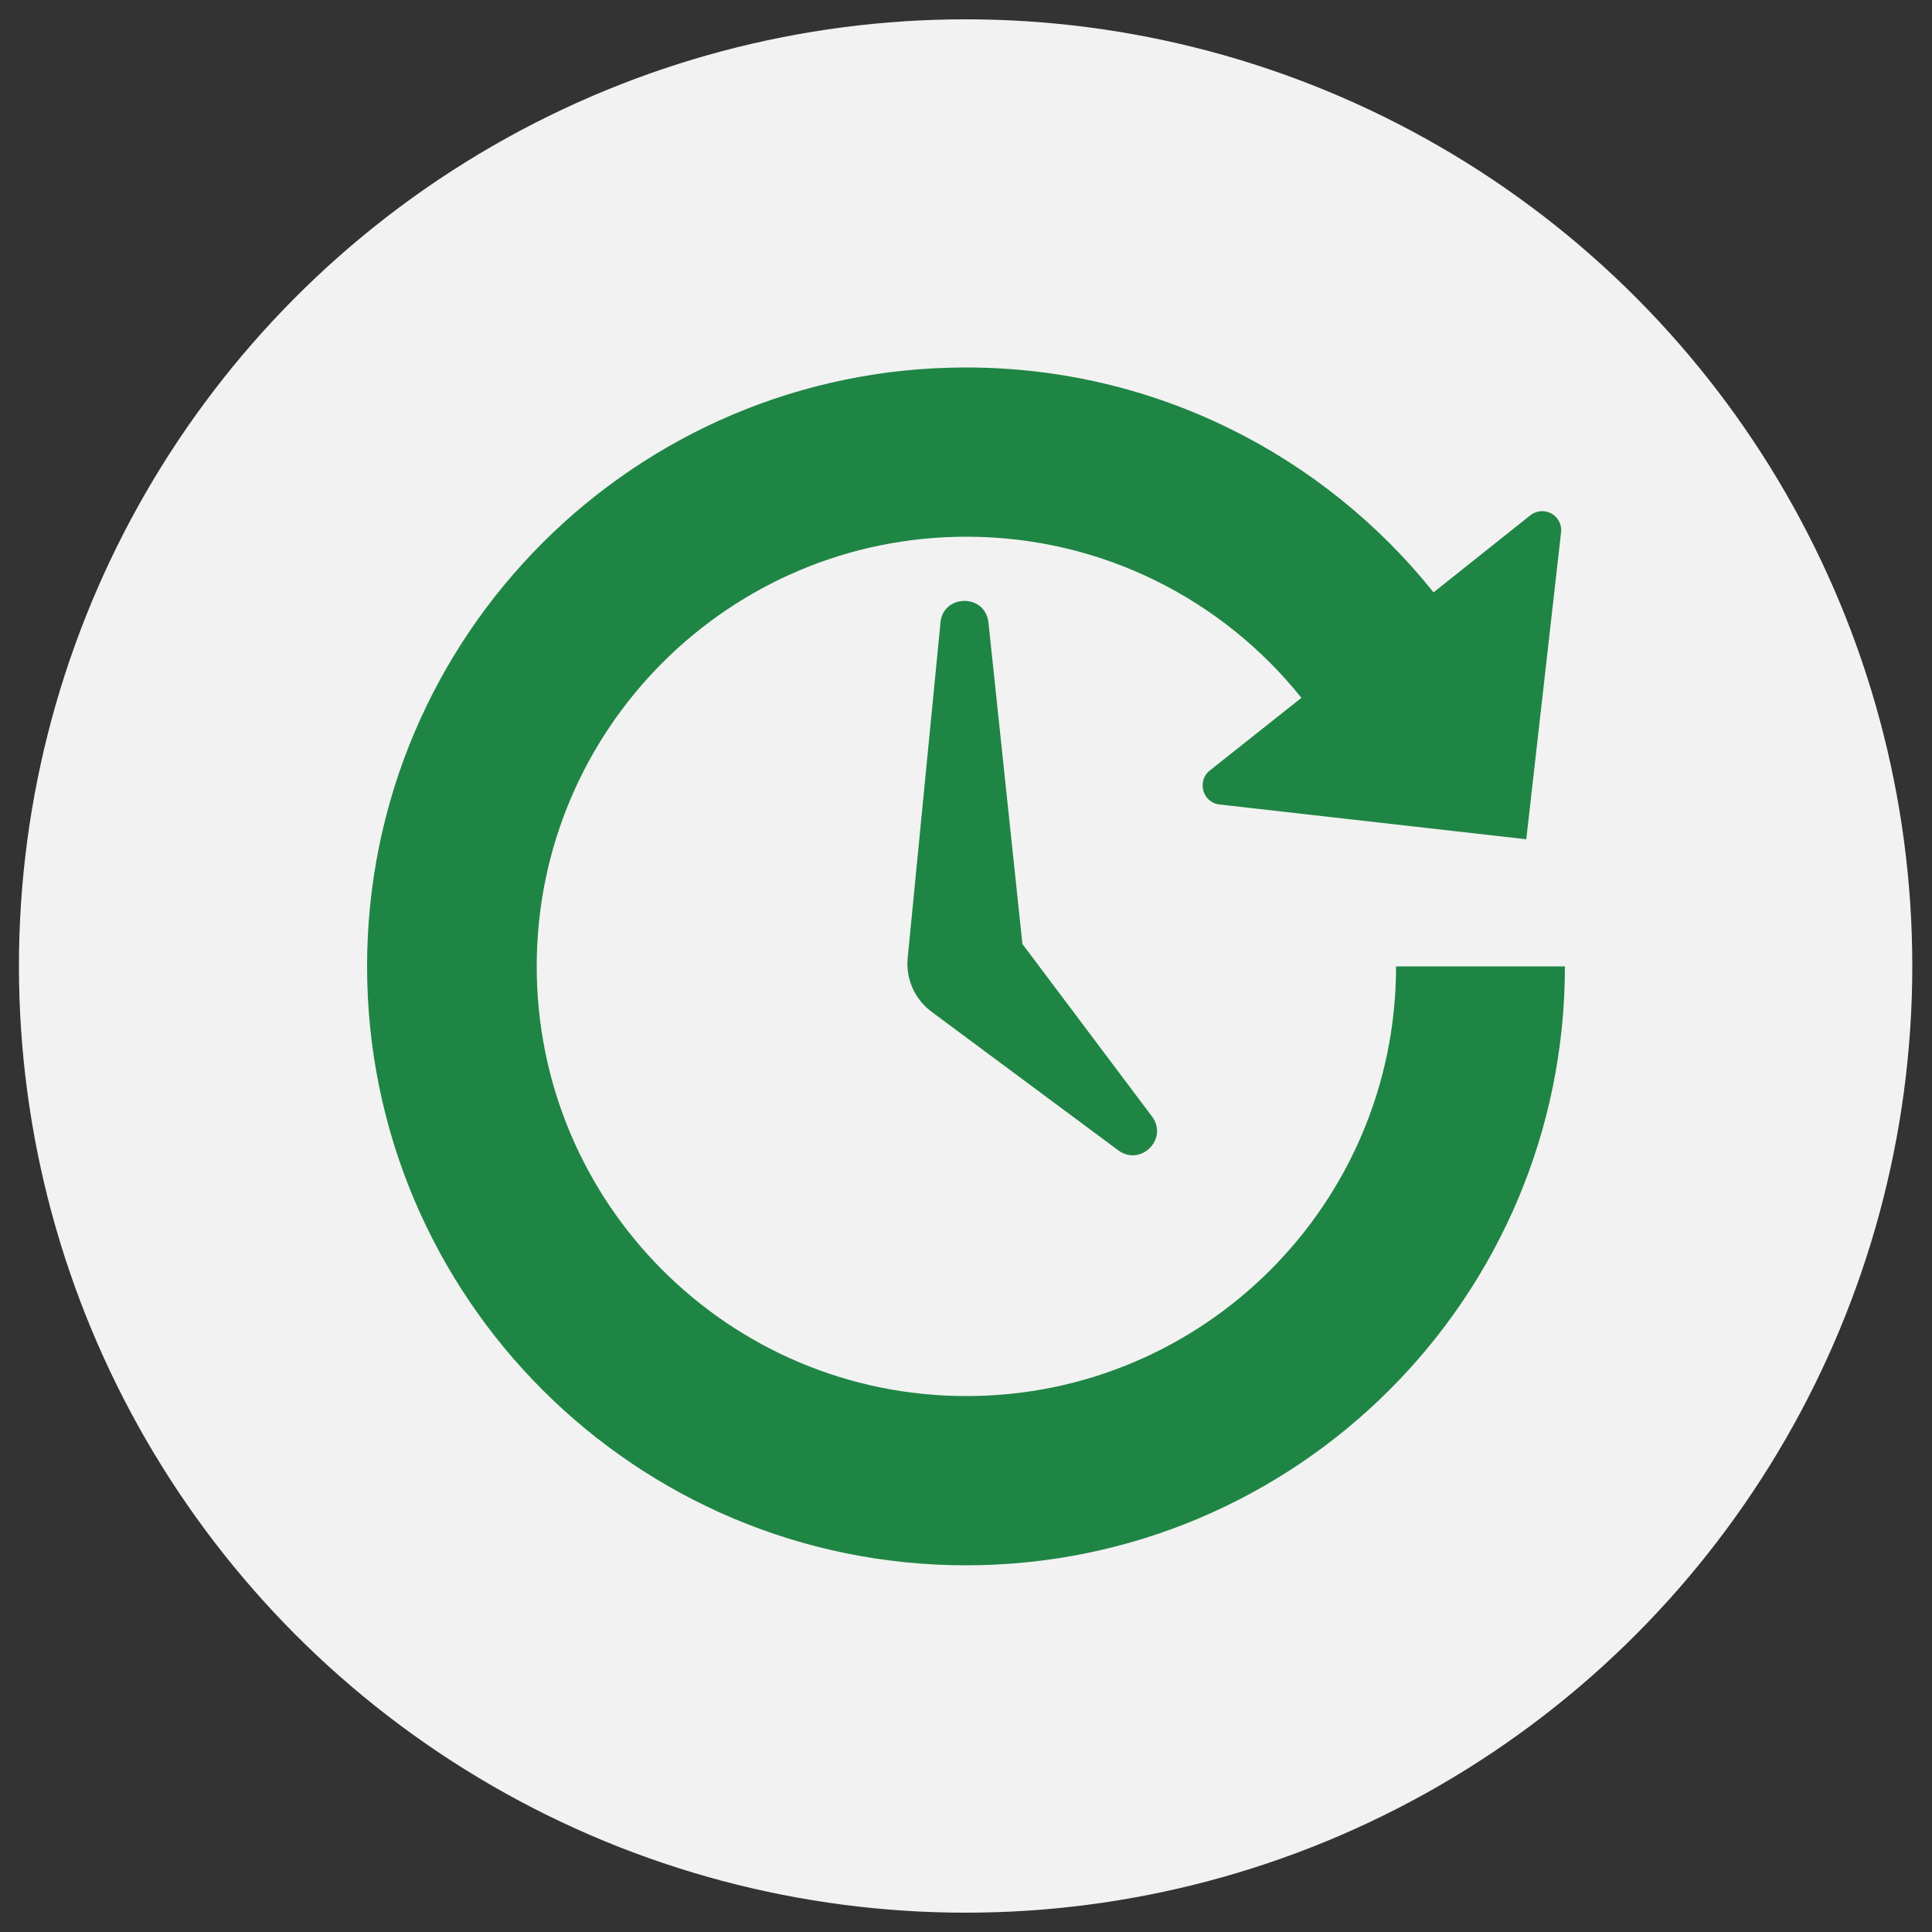 <?xml version="1.0" encoding="UTF-8"?>
<svg id="_图层_1" data-name="图层 1" xmlns="http://www.w3.org/2000/svg" viewBox="0 0 50 50">
  <rect x="0" y="0" width="50" height="50" fill="#333333" stroke="none"/>
  <defs>
    <style>
      .cls-1 {
        fill: #f2f2f2;
      }

      .cls-2 {
        fill: #1f8544;
      }
    </style>
  </defs>
  <circle class="cls-1" cx="24.99" cy="25" r="24.5"/>
  <path class="cls-2" d="m36.13,25.01c0,6.14-4.98,11.12-11.12,11.12s-11.12-4.98-11.12-11.12,4.98-11.12,11.12-11.12c3.51,0,6.64,1.63,8.67,4.17l-2.37,1.88c-.34.27-.19.83.25.88l7.94.9.9-7.94c.05-.44-.45-.72-.8-.44l-2.5,1.99c-2.84-3.55-7.21-5.82-12.1-5.82-8.56,0-15.5,6.94-15.5,15.5s6.94,15.5,15.5,15.5,15.5-6.94,15.5-15.5h-4.38Zm-10.55-8.9c-.08-.75-1.17-.74-1.24,0l-.85,8.69c-.05.53.18,1.05.6,1.37l4.85,3.6c.58.43,1.31-.3.87-.88l-3.35-4.46-.88-8.33Z"/>
</svg>